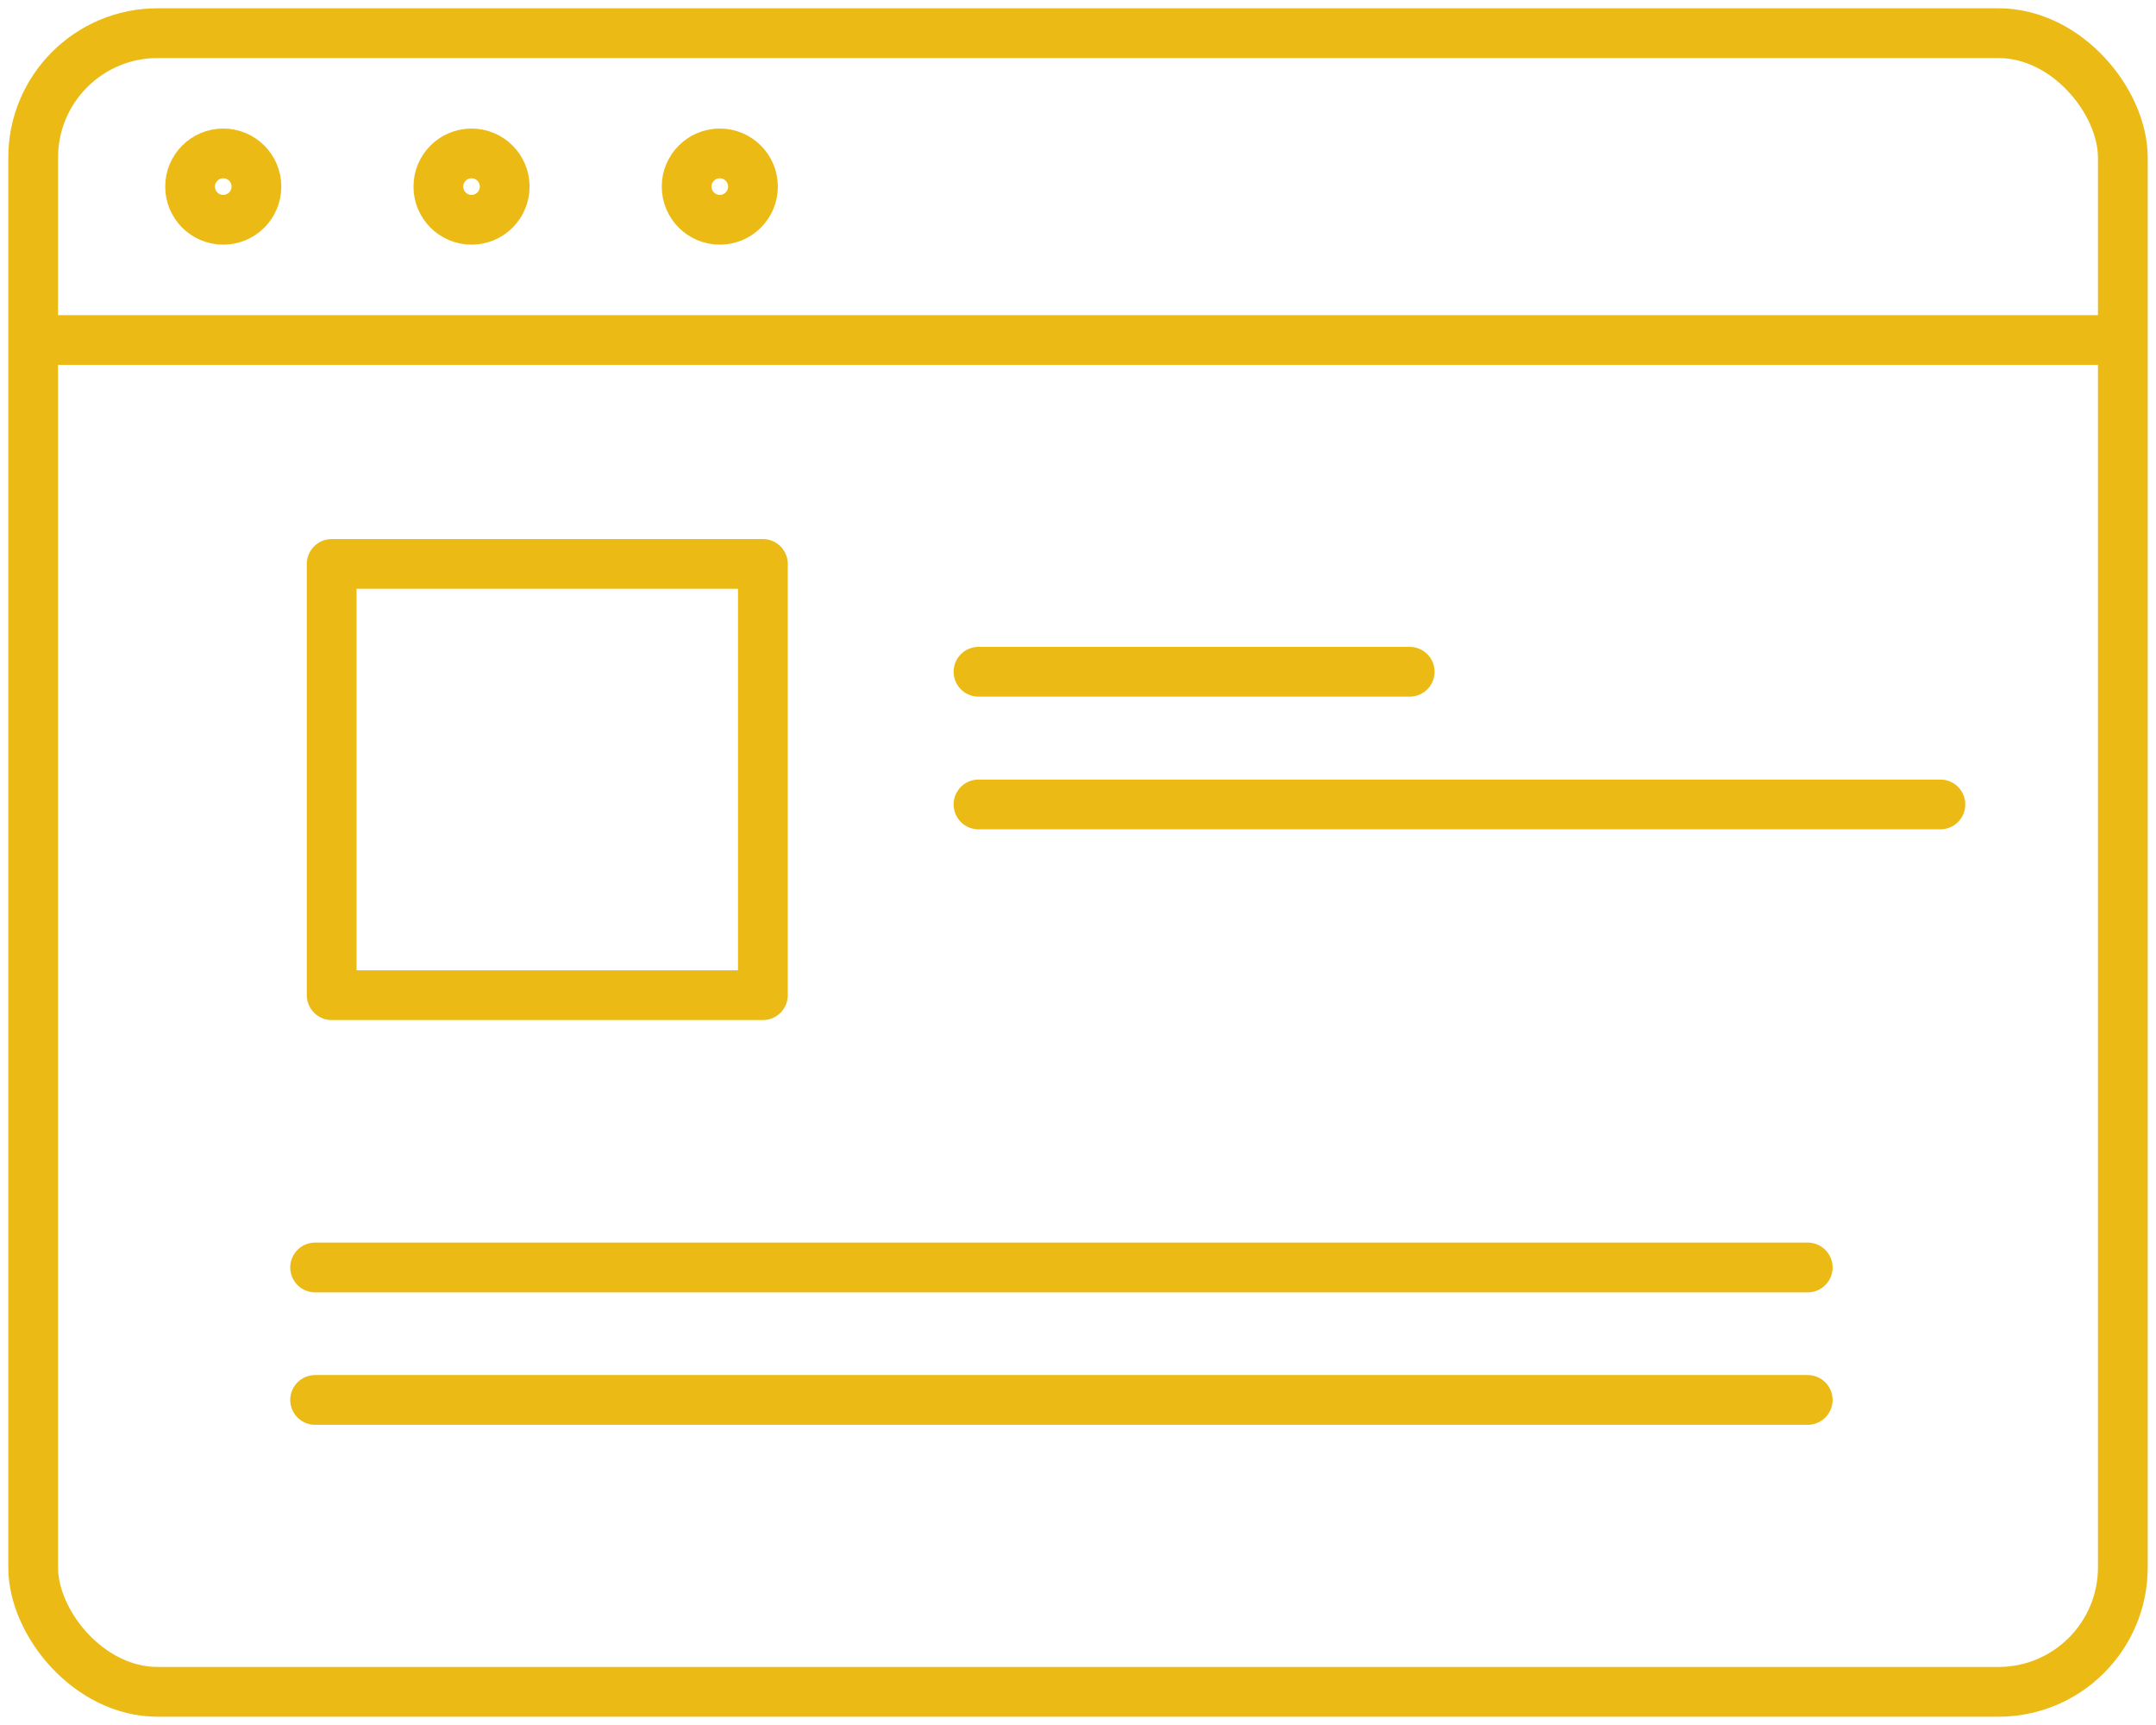 <?xml version="1.0" encoding="UTF-8"?>
<svg width="65px" height="52px" viewBox="0 0 65 52" version="1.1" xmlns="http://www.w3.org/2000/svg" xmlns:xlink="http://www.w3.org/1999/xlink">
    <!-- Generator: Sketch 51.3 (57544) - http://www.bohemiancoding.com/sketch -->
    <title>Group 2 Copy</title>
    <desc>Created with Sketch.</desc>
    <defs></defs>
    <g id="TM-Feature-Icons" stroke="none" stroke-width="1" fill="none" fill-rule="evenodd" stroke-linecap="round" stroke-linejoin="round">
        <g id="Online-Blended-Learning-Software" transform="translate(-563, -320)" fill-rule="nonzero" stroke="#EBBA15" stroke-width="1.5">
            <g id="Group-2-Copy" transform="translate(564, 321)">
                <rect id="Rectangle-5" x="0" y="0" width="63" height="50" rx="3.75"></rect>
                <path d="M0.312,9.25 L62.688,9.25" id="Line-2"></path>
                <ellipse id="Oval-3" cx="5.731" cy="4.625" rx="1" ry="1"></ellipse>
                <ellipse id="Oval-3-Copy" cx="13.216" cy="4.625" rx="1" ry="1"></ellipse>
                <ellipse id="Oval-3-Copy-2" cx="20.701" cy="4.625" rx="1" ry="1"></ellipse>
                <rect id="Rectangle-6" x="9" y="16" width="13" height="13"></rect>
                <path d="M28.5,19.25 L41.5,19.25" id="Line-3"></path>
                <path d="M28.5,23.25 L57.5,23.25" id="Line-3-Copy"></path>
                <path d="M8.5,37.208 L53.5,37.208" id="Line-3-Copy-2"></path>
                <path d="M8.5,41.201 L53.5,41.201" id="Line-3-Copy-3"></path>
            </g>
        </g>
    </g>
</svg>